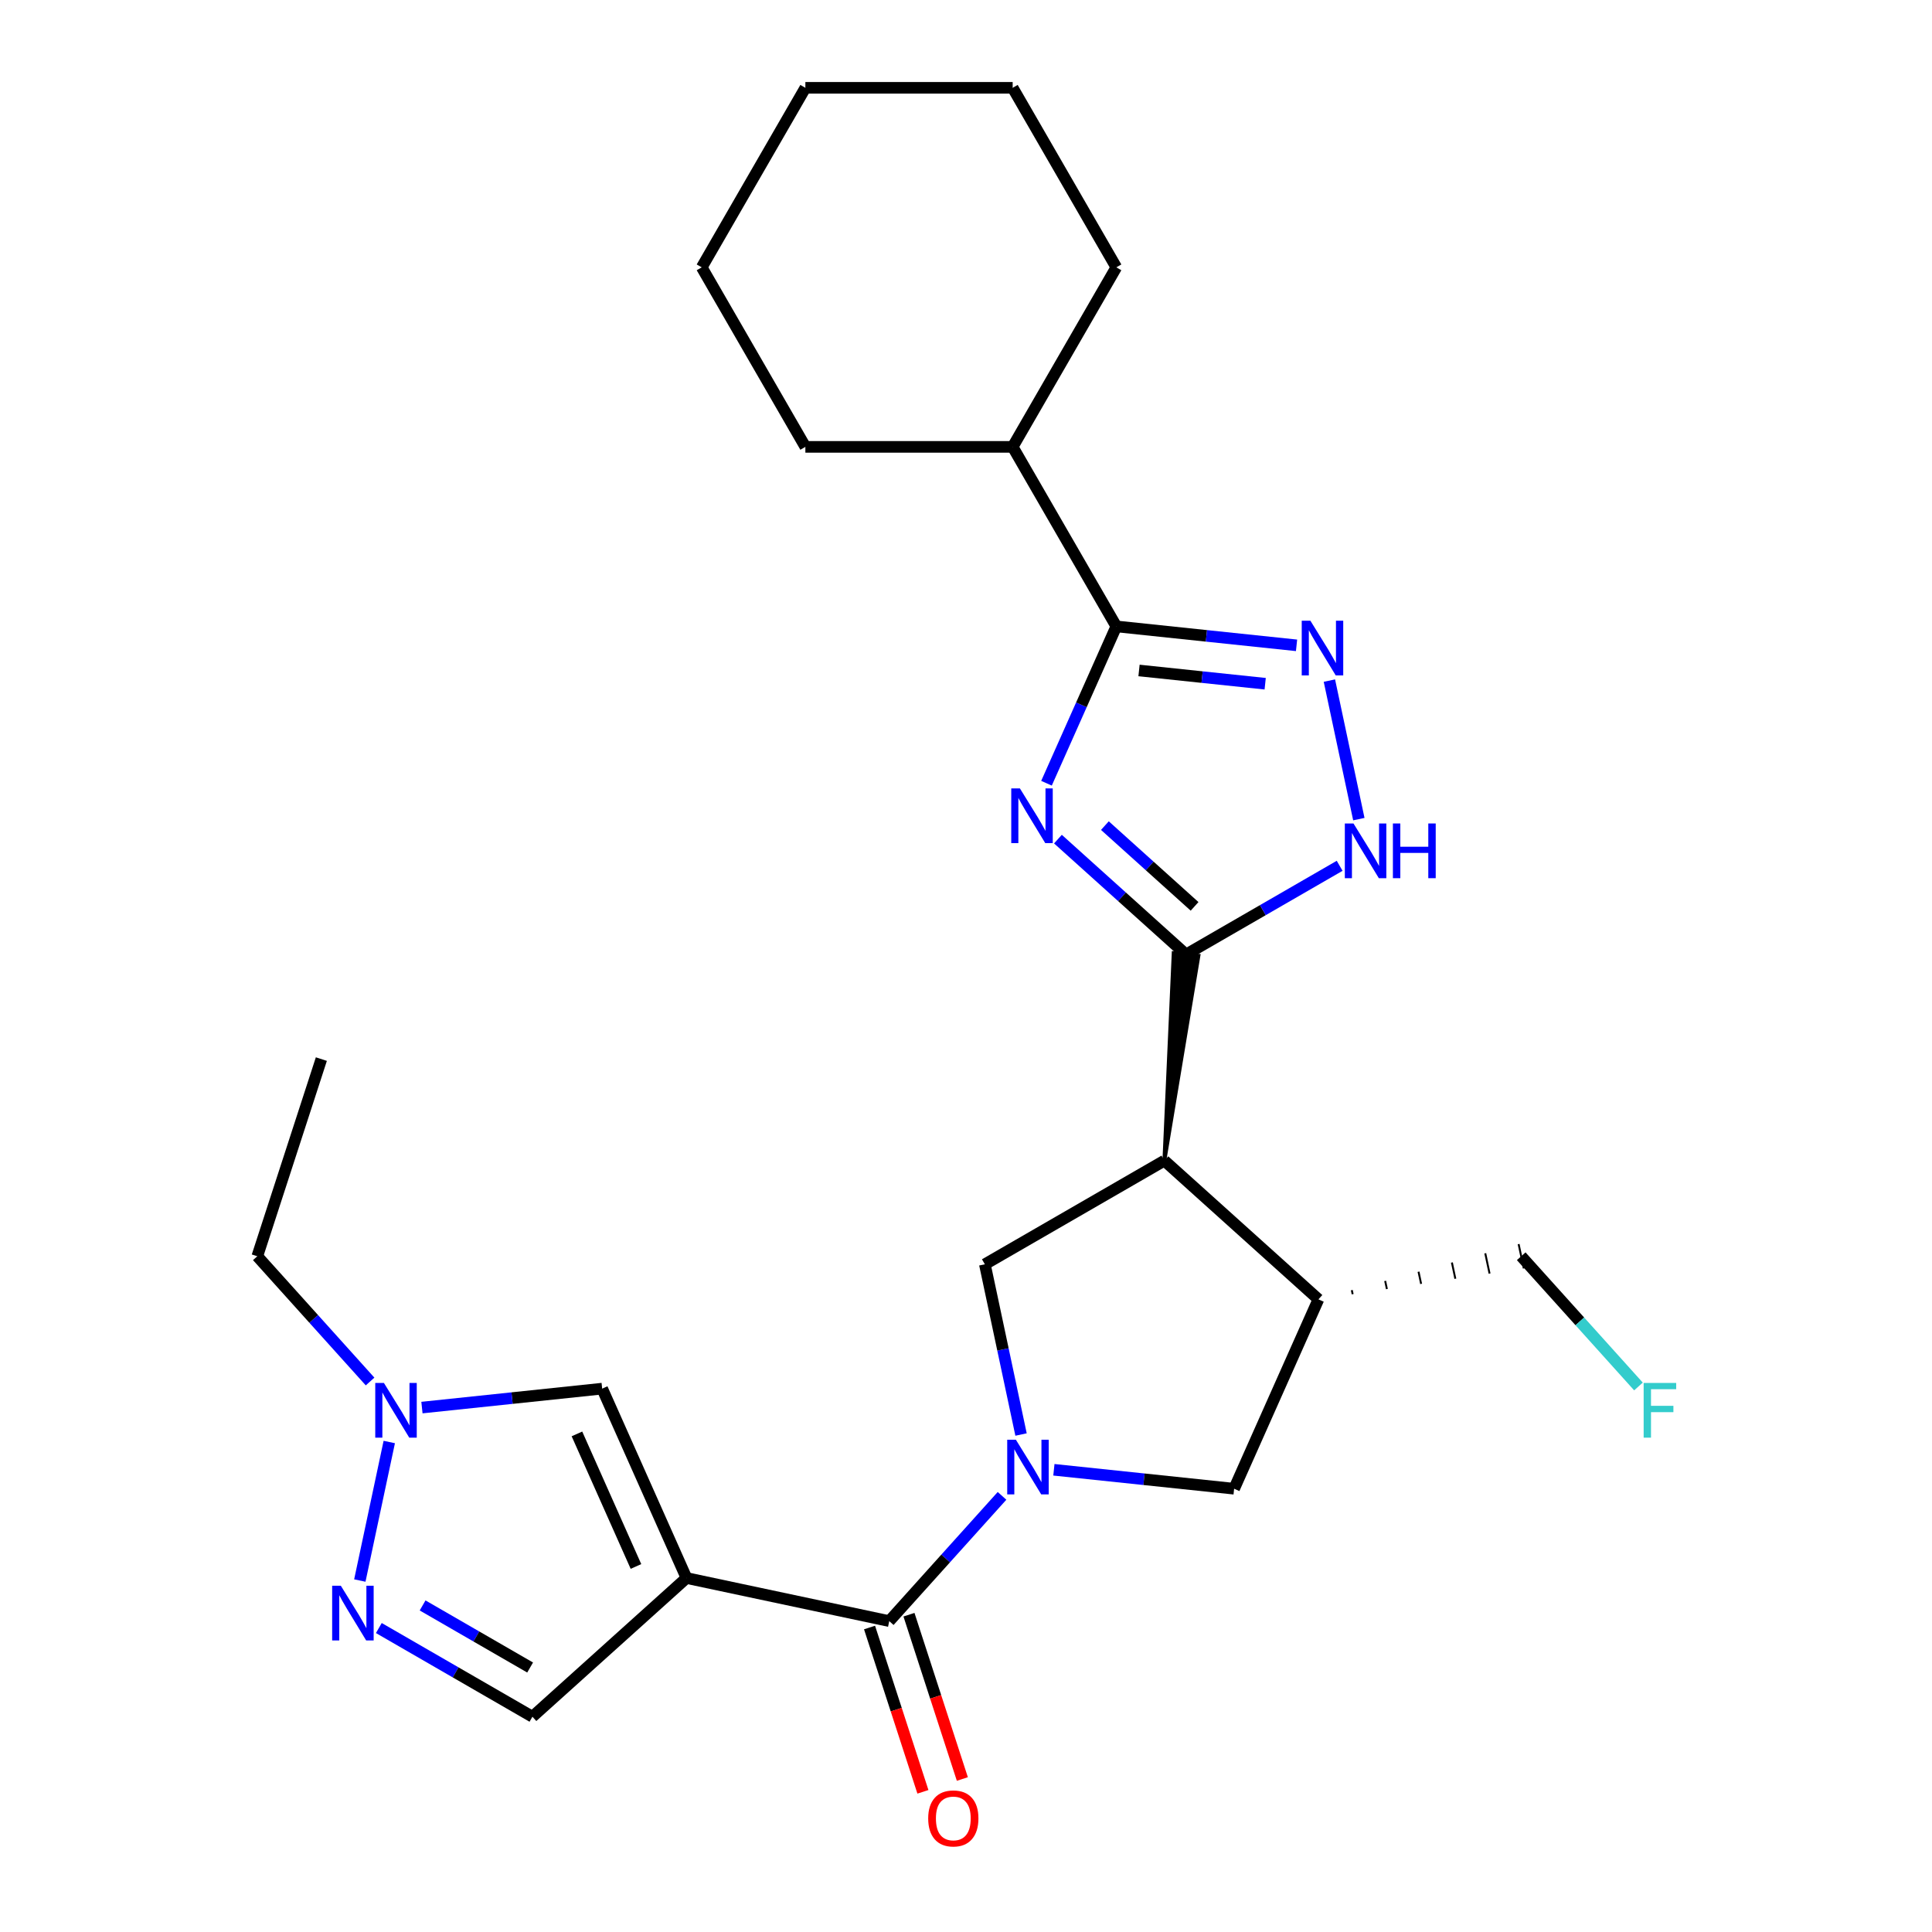 <?xml version='1.0' encoding='iso-8859-1'?>
<svg version='1.1' baseProfile='full'
              xmlns='http://www.w3.org/2000/svg'
                      xmlns:rdkit='http://www.rdkit.org/xml'
                      xmlns:xlink='http://www.w3.org/1999/xlink'
                  xml:space='preserve'
width='1000px' height='1000px' viewBox='0 0 1000 1000'>
<!-- END OF HEADER -->
<rect style='opacity:1.0;fill:#FFFFFF;stroke:none' width='1000' height='1000' x='0' y='0'> </rect>
<path class='bond-1' d='M 547.586,434.327 L 580.743,464.182' style='fill:none;fill-rule:evenodd;stroke:#0000FF;stroke-width:6px;stroke-linecap:butt;stroke-linejoin:miter;stroke-opacity:1' />
<path class='bond-1' d='M 580.743,464.182 L 613.901,494.037' style='fill:none;fill-rule:evenodd;stroke:#000000;stroke-width:6px;stroke-linecap:butt;stroke-linejoin:miter;stroke-opacity:1' />
<path class='bond-1' d='M 571.892,427.336 L 595.102,448.235' style='fill:none;fill-rule:evenodd;stroke:#0000FF;stroke-width:6px;stroke-linecap:butt;stroke-linejoin:miter;stroke-opacity:1' />
<path class='bond-1' d='M 595.102,448.235 L 618.313,469.133' style='fill:none;fill-rule:evenodd;stroke:#000000;stroke-width:6px;stroke-linecap:butt;stroke-linejoin:miter;stroke-opacity:1' />
<path class='bond-5' d='M 541.662,405.399 L 559.734,364.81' style='fill:none;fill-rule:evenodd;stroke:#0000FF;stroke-width:6px;stroke-linecap:butt;stroke-linejoin:miter;stroke-opacity:1' />
<path class='bond-5' d='M 559.734,364.81 L 577.805,324.221' style='fill:none;fill-rule:evenodd;stroke:#000000;stroke-width:6px;stroke-linecap:butt;stroke-linejoin:miter;stroke-opacity:1' />
<path class='bond-0' d='M 528.491,742.505 L 519.127,698.45' style='fill:none;fill-rule:evenodd;stroke:#0000FF;stroke-width:6px;stroke-linecap:butt;stroke-linejoin:miter;stroke-opacity:1' />
<path class='bond-0' d='M 519.127,698.45 L 509.763,654.395' style='fill:none;fill-rule:evenodd;stroke:#000000;stroke-width:6px;stroke-linecap:butt;stroke-linejoin:miter;stroke-opacity:1' />
<path class='bond-4' d='M 518.649,774.254 L 489.462,806.669' style='fill:none;fill-rule:evenodd;stroke:#0000FF;stroke-width:6px;stroke-linecap:butt;stroke-linejoin:miter;stroke-opacity:1' />
<path class='bond-4' d='M 489.462,806.669 L 460.276,839.085' style='fill:none;fill-rule:evenodd;stroke:#000000;stroke-width:6px;stroke-linecap:butt;stroke-linejoin:miter;stroke-opacity:1' />
<path class='bond-27' d='M 545.494,760.758 L 592.137,765.66' style='fill:none;fill-rule:evenodd;stroke:#0000FF;stroke-width:6px;stroke-linecap:butt;stroke-linejoin:miter;stroke-opacity:1' />
<path class='bond-27' d='M 592.137,765.66 L 638.781,770.563' style='fill:none;fill-rule:evenodd;stroke:#000000;stroke-width:6px;stroke-linecap:butt;stroke-linejoin:miter;stroke-opacity:1' />
<path class='bond-3' d='M 602.685,600.746 L 620.303,494.71 L 607.498,493.364 Z' style='fill:#000000;fill-rule:evenodd;fill-opacity:1;stroke:#000000;stroke-width:2px;stroke-linecap:butt;stroke-linejoin:miter;stroke-opacity:1;' />
<path class='bond-7' d='M 613.901,494.037 L 653.65,471.088' style='fill:none;fill-rule:evenodd;stroke:#000000;stroke-width:6px;stroke-linecap:butt;stroke-linejoin:miter;stroke-opacity:1' />
<path class='bond-7' d='M 653.65,471.088 L 693.4,448.138' style='fill:none;fill-rule:evenodd;stroke:#0000FF;stroke-width:6px;stroke-linecap:butt;stroke-linejoin:miter;stroke-opacity:1' />
<path class='bond-2' d='M 355.323,816.776 L 460.276,839.085' style='fill:none;fill-rule:evenodd;stroke:#000000;stroke-width:6px;stroke-linecap:butt;stroke-linejoin:miter;stroke-opacity:1' />
<path class='bond-10' d='M 355.323,816.776 L 311.682,718.755' style='fill:none;fill-rule:evenodd;stroke:#000000;stroke-width:6px;stroke-linecap:butt;stroke-linejoin:miter;stroke-opacity:1' />
<path class='bond-10' d='M 329.173,810.801 L 298.624,742.187' style='fill:none;fill-rule:evenodd;stroke:#000000;stroke-width:6px;stroke-linecap:butt;stroke-linejoin:miter;stroke-opacity:1' />
<path class='bond-13' d='M 355.323,816.776 L 275.586,888.572' style='fill:none;fill-rule:evenodd;stroke:#000000;stroke-width:6px;stroke-linecap:butt;stroke-linejoin:miter;stroke-opacity:1' />
<path class='bond-8' d='M 602.685,600.746 L 509.763,654.395' style='fill:none;fill-rule:evenodd;stroke:#000000;stroke-width:6px;stroke-linecap:butt;stroke-linejoin:miter;stroke-opacity:1' />
<path class='bond-11' d='M 602.685,600.746 L 682.422,672.542' style='fill:none;fill-rule:evenodd;stroke:#000000;stroke-width:6px;stroke-linecap:butt;stroke-linejoin:miter;stroke-opacity:1' />
<path class='bond-15' d='M 450.071,842.4 L 463.887,884.922' style='fill:none;fill-rule:evenodd;stroke:#000000;stroke-width:6px;stroke-linecap:butt;stroke-linejoin:miter;stroke-opacity:1' />
<path class='bond-15' d='M 463.887,884.922 L 477.703,927.443' style='fill:none;fill-rule:evenodd;stroke:#FF0000;stroke-width:6px;stroke-linecap:butt;stroke-linejoin:miter;stroke-opacity:1' />
<path class='bond-15' d='M 470.48,835.769 L 484.296,878.29' style='fill:none;fill-rule:evenodd;stroke:#000000;stroke-width:6px;stroke-linecap:butt;stroke-linejoin:miter;stroke-opacity:1' />
<path class='bond-15' d='M 484.296,878.29 L 498.112,920.812' style='fill:none;fill-rule:evenodd;stroke:#FF0000;stroke-width:6px;stroke-linecap:butt;stroke-linejoin:miter;stroke-opacity:1' />
<path class='bond-6' d='M 577.805,324.221 L 624.449,329.123' style='fill:none;fill-rule:evenodd;stroke:#000000;stroke-width:6px;stroke-linecap:butt;stroke-linejoin:miter;stroke-opacity:1' />
<path class='bond-6' d='M 624.449,329.123 L 671.092,334.025' style='fill:none;fill-rule:evenodd;stroke:#0000FF;stroke-width:6px;stroke-linecap:butt;stroke-linejoin:miter;stroke-opacity:1' />
<path class='bond-6' d='M 589.555,347.033 L 622.205,350.465' style='fill:none;fill-rule:evenodd;stroke:#000000;stroke-width:6px;stroke-linecap:butt;stroke-linejoin:miter;stroke-opacity:1' />
<path class='bond-6' d='M 622.205,350.465 L 654.856,353.897' style='fill:none;fill-rule:evenodd;stroke:#0000FF;stroke-width:6px;stroke-linecap:butt;stroke-linejoin:miter;stroke-opacity:1' />
<path class='bond-16' d='M 577.805,324.221 L 524.157,231.299' style='fill:none;fill-rule:evenodd;stroke:#000000;stroke-width:6px;stroke-linecap:butt;stroke-linejoin:miter;stroke-opacity:1' />
<path class='bond-26' d='M 688.094,352.279 L 703.334,423.977' style='fill:none;fill-rule:evenodd;stroke:#0000FF;stroke-width:6px;stroke-linecap:butt;stroke-linejoin:miter;stroke-opacity:1' />
<path class='bond-9' d='M 196.086,842.673 L 235.836,865.622' style='fill:none;fill-rule:evenodd;stroke:#0000FF;stroke-width:6px;stroke-linecap:butt;stroke-linejoin:miter;stroke-opacity:1' />
<path class='bond-9' d='M 235.836,865.622 L 275.586,888.572' style='fill:none;fill-rule:evenodd;stroke:#000000;stroke-width:6px;stroke-linecap:butt;stroke-linejoin:miter;stroke-opacity:1' />
<path class='bond-9' d='M 218.741,830.973 L 246.566,847.038' style='fill:none;fill-rule:evenodd;stroke:#0000FF;stroke-width:6px;stroke-linecap:butt;stroke-linejoin:miter;stroke-opacity:1' />
<path class='bond-9' d='M 246.566,847.038 L 274.391,863.103' style='fill:none;fill-rule:evenodd;stroke:#000000;stroke-width:6px;stroke-linecap:butt;stroke-linejoin:miter;stroke-opacity:1' />
<path class='bond-29' d='M 186.244,818.081 L 201.484,746.383' style='fill:none;fill-rule:evenodd;stroke:#0000FF;stroke-width:6px;stroke-linecap:butt;stroke-linejoin:miter;stroke-opacity:1' />
<path class='bond-12' d='M 311.682,718.755 L 265.038,723.658' style='fill:none;fill-rule:evenodd;stroke:#000000;stroke-width:6px;stroke-linecap:butt;stroke-linejoin:miter;stroke-opacity:1' />
<path class='bond-12' d='M 265.038,723.658 L 218.395,728.56' style='fill:none;fill-rule:evenodd;stroke:#0000FF;stroke-width:6px;stroke-linecap:butt;stroke-linejoin:miter;stroke-opacity:1' />
<path class='bond-14' d='M 682.422,672.542 L 638.781,770.563' style='fill:none;fill-rule:evenodd;stroke:#000000;stroke-width:6px;stroke-linecap:butt;stroke-linejoin:miter;stroke-opacity:1' />
<path class='bond-17' d='M 700.138,669.874 L 699.691,667.775' style='fill:none;fill-rule:evenodd;stroke:#000000;stroke-width:1.0px;stroke-linecap:butt;stroke-linejoin:miter;stroke-opacity:1' />
<path class='bond-17' d='M 717.853,667.205 L 716.96,663.007' style='fill:none;fill-rule:evenodd;stroke:#000000;stroke-width:1.0px;stroke-linecap:butt;stroke-linejoin:miter;stroke-opacity:1' />
<path class='bond-17' d='M 735.568,664.537 L 734.229,658.239' style='fill:none;fill-rule:evenodd;stroke:#000000;stroke-width:1.0px;stroke-linecap:butt;stroke-linejoin:miter;stroke-opacity:1' />
<path class='bond-17' d='M 753.283,661.868 L 751.498,653.472' style='fill:none;fill-rule:evenodd;stroke:#000000;stroke-width:1.0px;stroke-linecap:butt;stroke-linejoin:miter;stroke-opacity:1' />
<path class='bond-17' d='M 770.998,659.199 L 768.767,648.704' style='fill:none;fill-rule:evenodd;stroke:#000000;stroke-width:1.0px;stroke-linecap:butt;stroke-linejoin:miter;stroke-opacity:1' />
<path class='bond-17' d='M 788.713,656.531 L 786.036,643.937' style='fill:none;fill-rule:evenodd;stroke:#000000;stroke-width:1.0px;stroke-linecap:butt;stroke-linejoin:miter;stroke-opacity:1' />
<path class='bond-19' d='M 191.55,715.064 L 162.363,682.649' style='fill:none;fill-rule:evenodd;stroke:#0000FF;stroke-width:6px;stroke-linecap:butt;stroke-linejoin:miter;stroke-opacity:1' />
<path class='bond-19' d='M 162.363,682.649 L 133.177,650.234' style='fill:none;fill-rule:evenodd;stroke:#000000;stroke-width:6px;stroke-linecap:butt;stroke-linejoin:miter;stroke-opacity:1' />
<path class='bond-20' d='M 524.157,231.299 L 577.805,138.377' style='fill:none;fill-rule:evenodd;stroke:#000000;stroke-width:6px;stroke-linecap:butt;stroke-linejoin:miter;stroke-opacity:1' />
<path class='bond-21' d='M 524.157,231.299 L 416.859,231.299' style='fill:none;fill-rule:evenodd;stroke:#000000;stroke-width:6px;stroke-linecap:butt;stroke-linejoin:miter;stroke-opacity:1' />
<path class='bond-18' d='M 787.375,650.234 L 817.721,683.937' style='fill:none;fill-rule:evenodd;stroke:#000000;stroke-width:6px;stroke-linecap:butt;stroke-linejoin:miter;stroke-opacity:1' />
<path class='bond-18' d='M 817.721,683.937 L 848.068,717.641' style='fill:none;fill-rule:evenodd;stroke:#33CCCC;stroke-width:6px;stroke-linecap:butt;stroke-linejoin:miter;stroke-opacity:1' />
<path class='bond-22' d='M 133.177,650.234 L 166.333,548.188' style='fill:none;fill-rule:evenodd;stroke:#000000;stroke-width:6px;stroke-linecap:butt;stroke-linejoin:miter;stroke-opacity:1' />
<path class='bond-23' d='M 577.805,138.377 L 524.157,45.455' style='fill:none;fill-rule:evenodd;stroke:#000000;stroke-width:6px;stroke-linecap:butt;stroke-linejoin:miter;stroke-opacity:1' />
<path class='bond-24' d='M 416.859,231.299 L 363.211,138.377' style='fill:none;fill-rule:evenodd;stroke:#000000;stroke-width:6px;stroke-linecap:butt;stroke-linejoin:miter;stroke-opacity:1' />
<path class='bond-28' d='M 524.157,45.455 L 416.859,45.455' style='fill:none;fill-rule:evenodd;stroke:#000000;stroke-width:6px;stroke-linecap:butt;stroke-linejoin:miter;stroke-opacity:1' />
<path class='bond-25' d='M 363.211,138.377 L 416.859,45.455' style='fill:none;fill-rule:evenodd;stroke:#000000;stroke-width:6px;stroke-linecap:butt;stroke-linejoin:miter;stroke-opacity:1' />
<path  class='atom-0' d='M 527.903 408.081
L 537.183 423.081
Q 538.103 424.561, 539.583 427.241
Q 541.063 429.921, 541.143 430.081
L 541.143 408.081
L 544.903 408.081
L 544.903 436.401
L 541.023 436.401
L 531.063 420.001
Q 529.903 418.081, 528.663 415.881
Q 527.463 413.681, 527.103 413.001
L 527.103 436.401
L 523.423 436.401
L 523.423 408.081
L 527.903 408.081
' fill='#0000FF'/>
<path  class='atom-1' d='M 525.811 745.187
L 535.091 760.187
Q 536.011 761.667, 537.491 764.347
Q 538.971 767.027, 539.051 767.187
L 539.051 745.187
L 542.811 745.187
L 542.811 773.507
L 538.931 773.507
L 528.971 757.107
Q 527.811 755.187, 526.571 752.987
Q 525.371 750.787, 525.011 750.107
L 525.011 773.507
L 521.331 773.507
L 521.331 745.187
L 525.811 745.187
' fill='#0000FF'/>
<path  class='atom-7' d='M 678.254 321.276
L 687.534 336.276
Q 688.454 337.756, 689.934 340.436
Q 691.414 343.116, 691.494 343.276
L 691.494 321.276
L 695.254 321.276
L 695.254 349.596
L 691.374 349.596
L 681.414 333.196
Q 680.254 331.276, 679.014 329.076
Q 677.814 326.876, 677.454 326.196
L 677.454 349.596
L 673.774 349.596
L 673.774 321.276
L 678.254 321.276
' fill='#0000FF'/>
<path  class='atom-8' d='M 700.563 426.229
L 709.843 441.229
Q 710.763 442.709, 712.243 445.389
Q 713.723 448.069, 713.803 448.229
L 713.803 426.229
L 717.563 426.229
L 717.563 454.549
L 713.683 454.549
L 703.723 438.149
Q 702.563 436.229, 701.323 434.029
Q 700.123 431.829, 699.763 431.149
L 699.763 454.549
L 696.083 454.549
L 696.083 426.229
L 700.563 426.229
' fill='#0000FF'/>
<path  class='atom-8' d='M 720.963 426.229
L 724.803 426.229
L 724.803 438.269
L 739.283 438.269
L 739.283 426.229
L 743.123 426.229
L 743.123 454.549
L 739.283 454.549
L 739.283 441.469
L 724.803 441.469
L 724.803 454.549
L 720.963 454.549
L 720.963 426.229
' fill='#0000FF'/>
<path  class='atom-10' d='M 176.404 820.763
L 185.684 835.763
Q 186.604 837.243, 188.084 839.923
Q 189.564 842.603, 189.644 842.763
L 189.644 820.763
L 193.404 820.763
L 193.404 849.083
L 189.524 849.083
L 179.564 832.683
Q 178.404 830.763, 177.164 828.563
Q 175.964 826.363, 175.604 825.683
L 175.604 849.083
L 171.924 849.083
L 171.924 820.763
L 176.404 820.763
' fill='#0000FF'/>
<path  class='atom-13' d='M 198.712 715.811
L 207.992 730.811
Q 208.912 732.291, 210.392 734.971
Q 211.872 737.651, 211.952 737.811
L 211.952 715.811
L 215.712 715.811
L 215.712 744.131
L 211.832 744.131
L 201.872 727.731
Q 200.712 725.811, 199.472 723.611
Q 198.272 721.411, 197.912 720.731
L 197.912 744.131
L 194.232 744.131
L 194.232 715.811
L 198.712 715.811
' fill='#0000FF'/>
<path  class='atom-16' d='M 480.432 941.21
Q 480.432 934.41, 483.792 930.61
Q 487.152 926.81, 493.432 926.81
Q 499.712 926.81, 503.072 930.61
Q 506.432 934.41, 506.432 941.21
Q 506.432 948.09, 503.032 952.01
Q 499.632 955.89, 493.432 955.89
Q 487.192 955.89, 483.792 952.01
Q 480.432 948.13, 480.432 941.21
M 493.432 952.69
Q 497.752 952.69, 500.072 949.81
Q 502.432 946.89, 502.432 941.21
Q 502.432 935.65, 500.072 932.85
Q 497.752 930.01, 493.432 930.01
Q 489.112 930.01, 486.752 932.81
Q 484.432 935.61, 484.432 941.21
Q 484.432 946.93, 486.752 949.81
Q 489.112 952.69, 493.432 952.69
' fill='#FF0000'/>
<path  class='atom-19' d='M 850.751 715.811
L 867.591 715.811
L 867.591 719.051
L 854.551 719.051
L 854.551 727.651
L 866.151 727.651
L 866.151 730.931
L 854.551 730.931
L 854.551 744.131
L 850.751 744.131
L 850.751 715.811
' fill='#33CCCC'/>
</svg>
